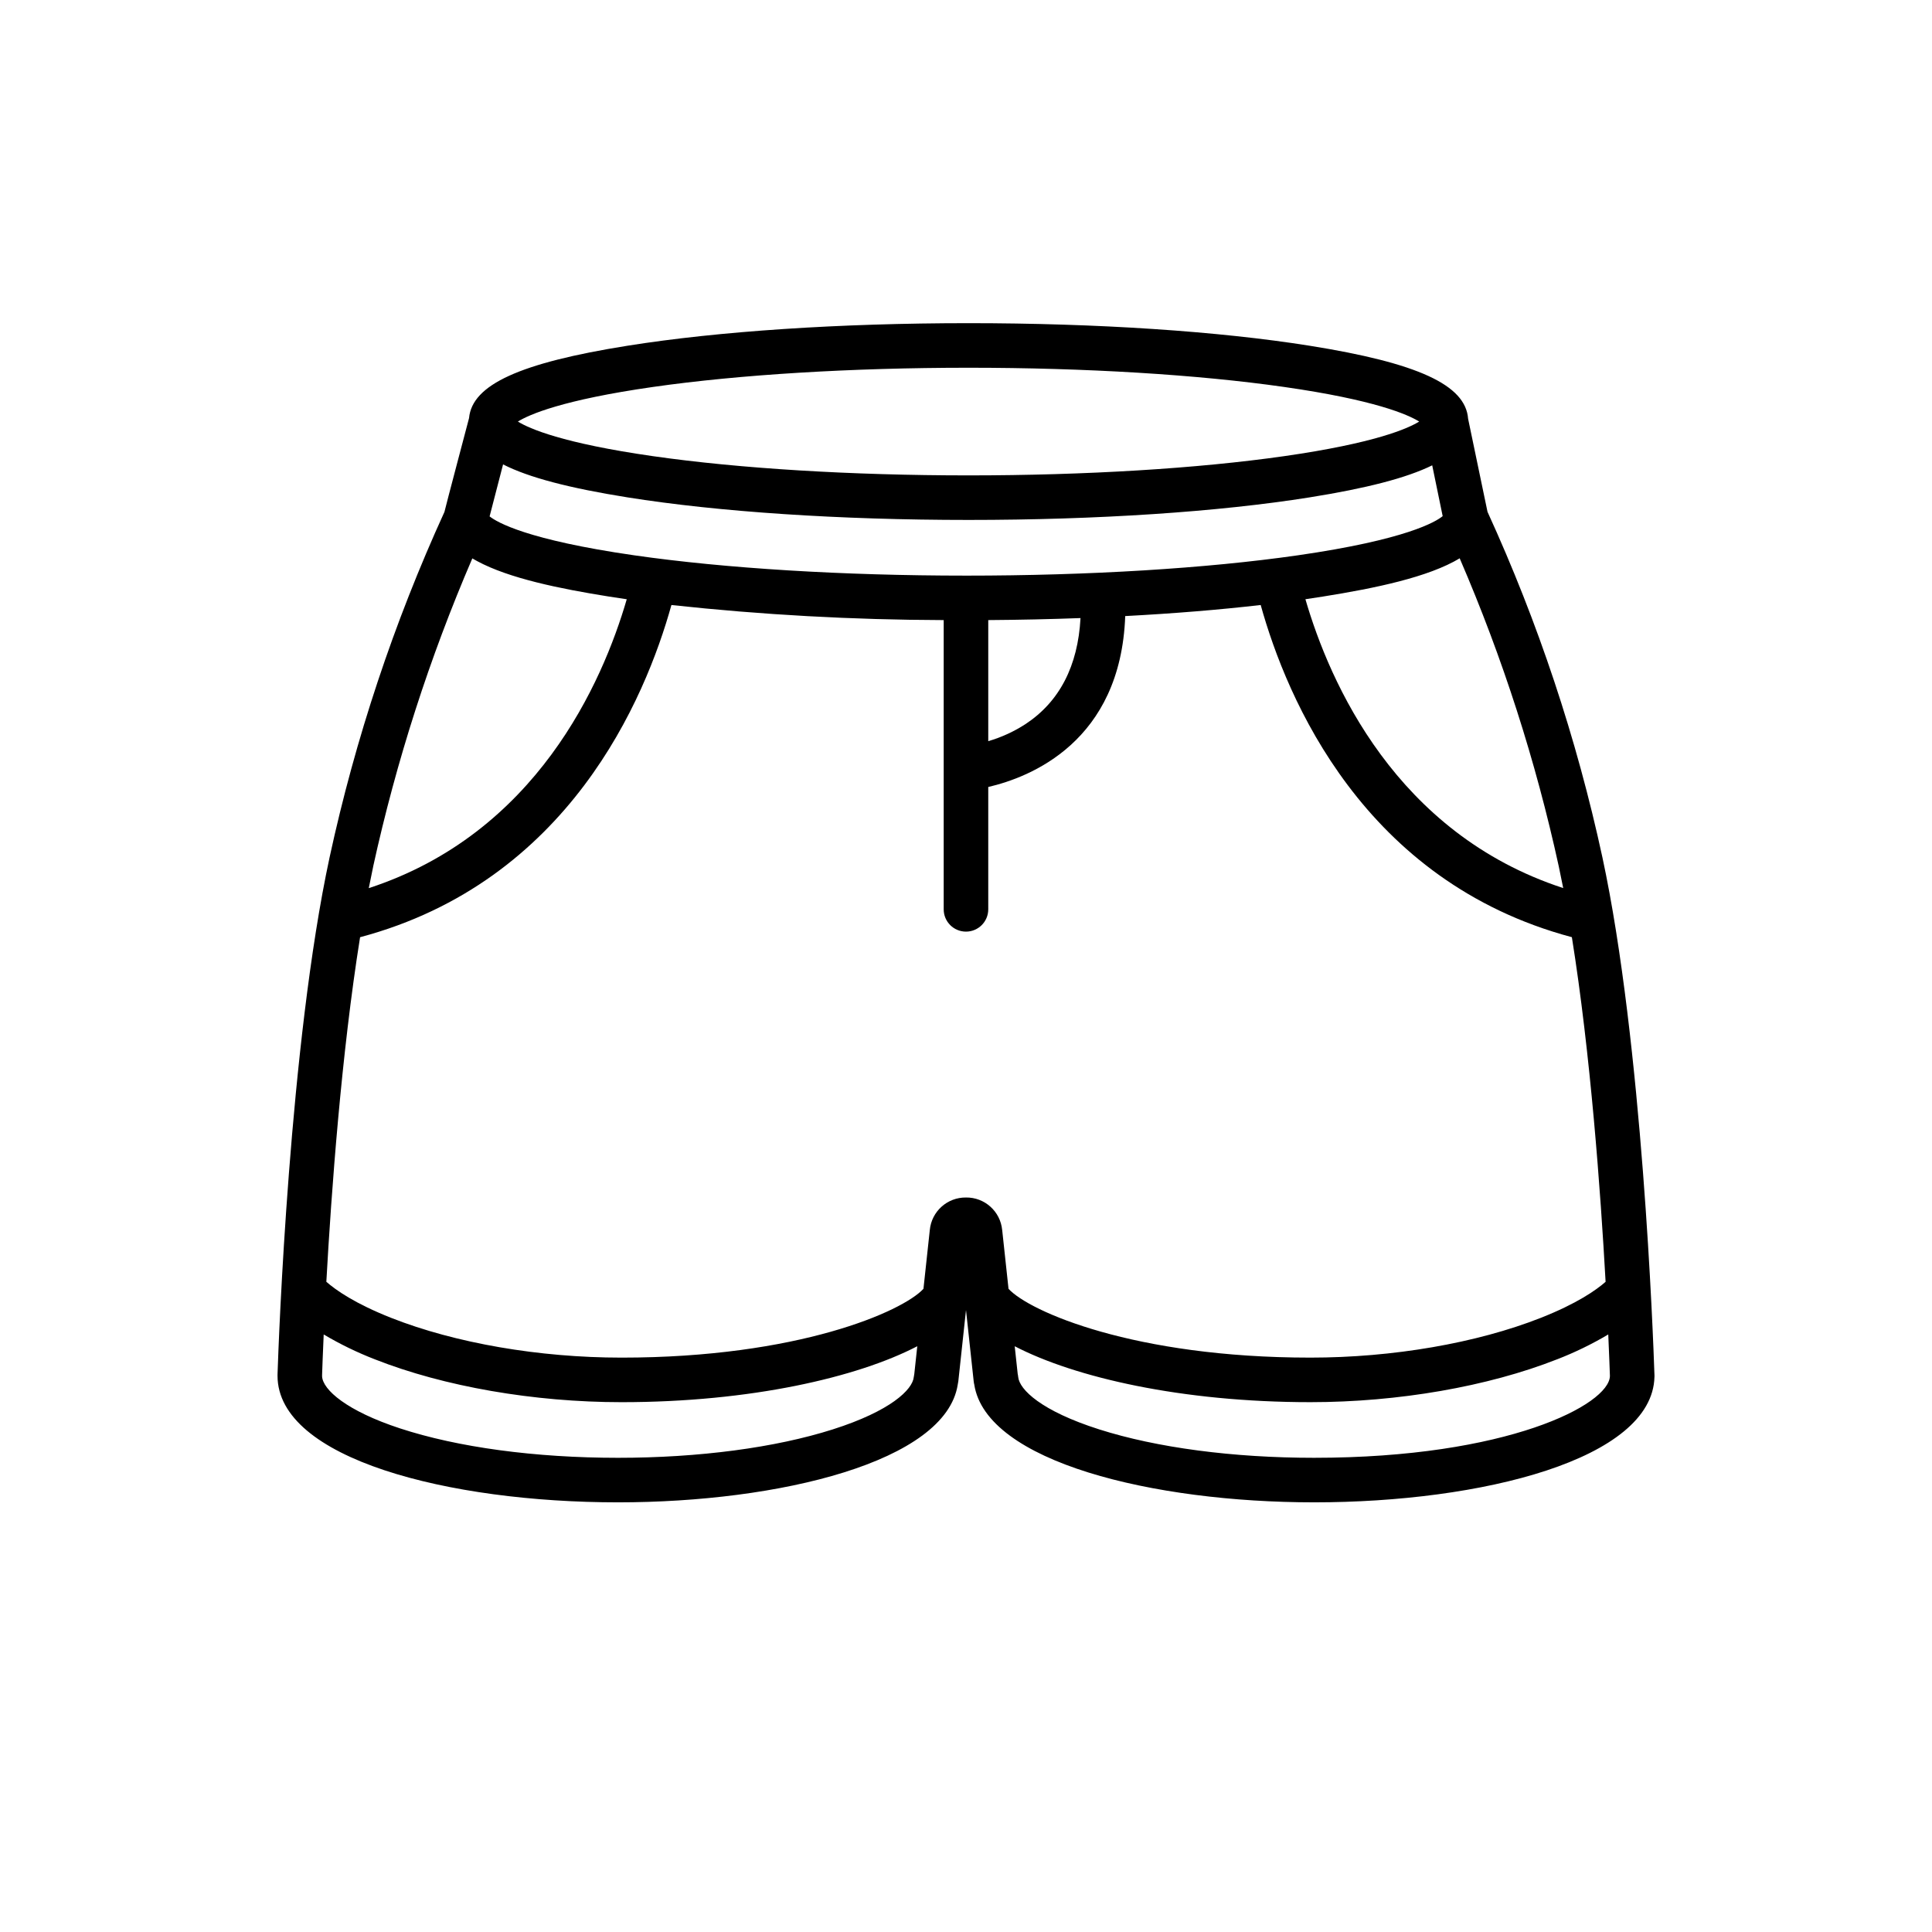 <?xml version="1.0" encoding="UTF-8"?>
<!-- Uploaded to: ICON Repo, www.svgrepo.com, Generator: ICON Repo Mixer Tools -->
<svg fill="#000000" width="800px" height="800px" version="1.1" viewBox="144 144 512 512" xmlns="http://www.w3.org/2000/svg">
 <path d="m582.44 508.2c-0.309-9.348-3.18-87.734-13.789-137.01-6.82-31.523-17.027-62.215-30.445-91.547-0.078-0.422-5.144-24.668-5.144-24.668-0.652-8.965-13.32-14.781-42-19.352-24.191-3.856-56.289-5.981-90.387-5.981-34.094 0-66.195 2.125-90.387 5.981-28.484 4.539-41.176 10.309-41.984 19.172 0 0-6.391 24.164-6.519 24.855h0.004c-13.398 29.332-23.605 60.023-30.441 91.539-10.645 49.43-13.508 128.19-13.797 136.97-0.004 0.105-0.004 0.215-0.004 0.324v0.102c0 22.027 45.387 33.551 90.227 33.551 42.672 0 86.867-10.719 90.039-31.219h-0.004c0.07-0.273 0.121-0.555 0.152-0.836l2.039-18.906 2.039 18.906c0.031 0.277 0.078 0.555 0.148 0.824 3.156 20.508 47.363 31.23 90.043 31.23 44.488 0 89.656-11.387 90.215-33.223 0-0.027 0.004-0.055 0.004-0.082 0.004-0.082 0.004-0.168 0.004-0.246 0-0.121-0.004-0.254-0.012-0.387zm-24.172-128.85c-44.344-14.492-61.871-54.398-68.32-76.551 1.578-0.23 3.129-0.465 4.652-0.707 13.887-2.215 27.961-5.137 36.273-10.152 0 0.039 0.004 0.074 0.004 0.113l-0.004 0.004c11.348 26.297 20.133 53.629 26.234 81.617 0.398 1.852 0.781 3.746 1.16 5.676zm-152.37-71.02c8.312-0.059 16.484-0.238 24.449-0.535-0.688 12.703-5.559 22.133-14.531 28.066-3.062 1.996-6.406 3.531-9.918 4.555zm-5.902-11.785c-32.574 0-63.781-1.91-87.879-5.375-28.453-4.094-36.418-8.77-38.367-10.324l3.57-13.773c6.785 3.469 17.57 6.281 32.969 8.734 24.191 3.856 56.293 5.981 90.387 5.981s66.195-2.125 90.387-5.981c15.039-2.398 25.676-5.137 32.488-8.492l2.773 13.465c-1.797 1.48-9.578 6.238-38.449 10.391-24.098 3.465-55.305 5.375-87.879 5.375zm-82.969-49.996c22.961-3.285 52.668-5.094 83.648-5.094 30.98 0 60.688 1.809 83.648 5.094 23.984 3.434 32.766 7.301 35.777 9.168-3.016 1.863-11.793 5.734-35.781 9.168-22.965 3.285-52.672 5.098-83.648 5.098-30.98 0-60.688-1.809-83.648-5.098-23.98-3.434-32.766-7.301-35.781-9.168 3.016-1.867 11.797-5.734 35.785-9.168zm-47.852 45.434c0.078 0.047 0.168 0.094 0.246 0.141 0.305 0.18 0.621 0.355 0.945 0.531 0.039 0.02 0.074 0.039 0.113 0.062 8.438 4.547 21.762 7.281 34.922 9.379 1.535 0.246 3.098 0.48 4.695 0.711-6.449 22.137-23.984 62.07-68.367 76.559 0.379-1.934 0.766-3.836 1.164-5.691h-0.008c6.141-28.008 14.941-55.359 26.285-81.691zm116.99 216.92c-0.316 3.359-6.117 9.012-21.441 13.891-15.258 4.859-35.484 7.539-56.957 7.539-21.914 0-42.438-2.769-57.785-7.805-14.07-4.613-20.465-10.223-20.629-13.801 0.004-0.066 0.004-0.133 0.004-0.203v-0.188-0.047c0.059-1.734 0.191-5.445 0.426-10.648v0.004c4.332 2.57 8.871 4.777 13.566 6.594 18.305 7.215 42.129 11.352 65.367 11.352 34.215 0 62.508-6.582 78.371-14.824l-0.789 7.332v0.004c-0.062 0.262-0.109 0.531-0.133 0.801zm13.832-47.551c-4.949-0.062-9.121 3.684-9.59 8.609l-1.68 15.582c-5.508 6.012-33.242 18.242-80.012 18.242-21.812 0-44.059-3.836-61.035-10.531-9.578-3.781-14.668-7.344-17.195-9.566 1.332-23.938 4-60.461 8.941-91.316 55.25-14.715 75.598-63.207 82.508-88.035h0.004c23.965 2.598 48.051 3.93 72.152 3.996v76.652c0 3.262 2.644 5.906 5.906 5.906s5.902-2.644 5.902-5.906v-32.426c11.098-2.57 35.094-11.977 36.297-45.293 12.781-0.676 24.867-1.66 35.902-2.934 6.914 24.852 27.254 73.305 82.465 88.031 4.941 30.859 7.606 67.391 8.938 91.328-2.527 2.223-7.613 5.785-17.191 9.562-16.98 6.691-39.227 10.531-61.035 10.531-46.75 0-74.484-12.219-80.004-18.234l-1.68-15.59h-0.004c-0.473-4.926-4.641-8.672-9.59-8.609zm92.23 68.98c-21.473 0-41.699-2.676-56.957-7.539-15.324-4.879-21.125-10.535-21.441-13.891-0.023-0.266-0.066-0.535-0.129-0.797l-0.793-7.336c15.863 8.238 44.156 14.82 78.363 14.82 23.238 0 47.062-4.137 65.371-11.355v0.004c4.695-1.82 9.23-4.023 13.562-6.594 0.25 5.539 0.383 9.395 0.438 10.961v0.051c-0.152 7.578-27.156 21.676-78.414 21.676z"/>
</svg>